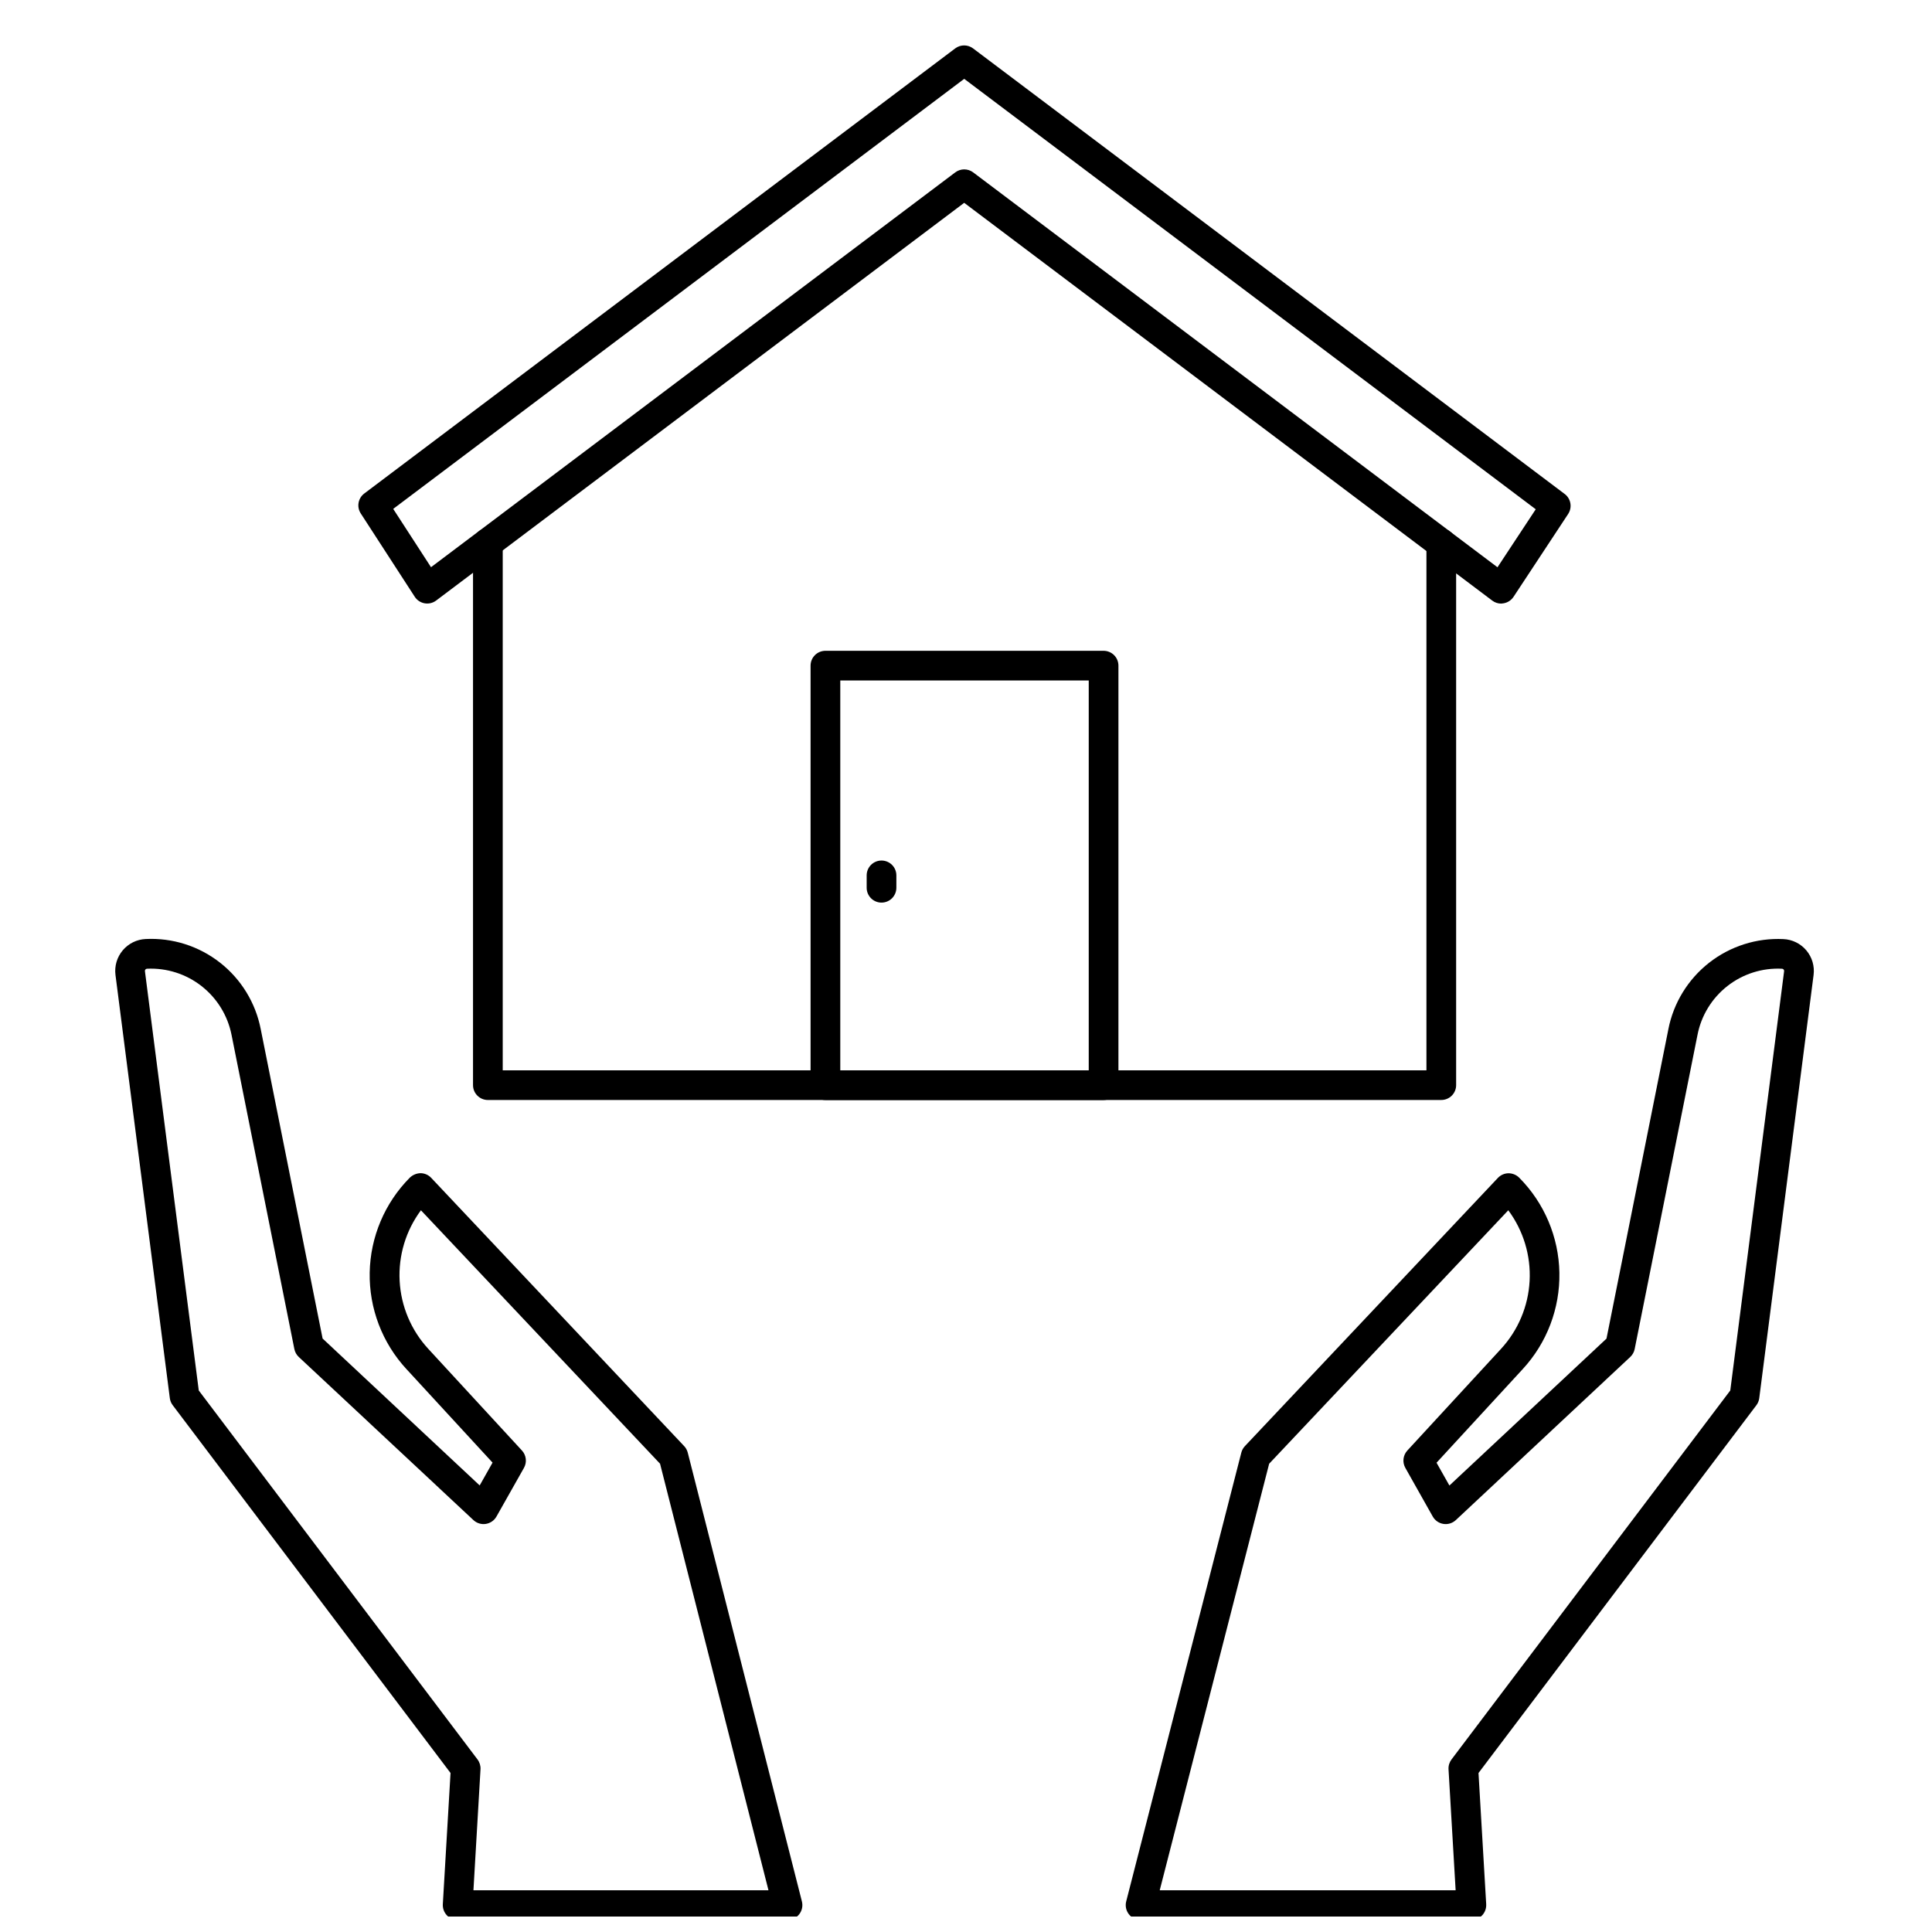 <?xml version="1.0" encoding="UTF-8"?>
<!-- Uploaded to: ICON Repo, www.svgrepo.com, Generator: ICON Repo Mixer Tools -->
<svg width="800px" height="800px" version="1.1" viewBox="144 144 512 512" xmlns="http://www.w3.org/2000/svg">
 <defs>
  <clipPath id="b">
   <path d="m442 392h183v259.9h-183z"/>
  </clipPath>
  <clipPath id="a">
   <path d="m174 392h183v259.9h-183z"/>
  </clipPath>
 </defs>
 <g clip-path="url(#b)">
  <path d="m533.93 652.81h-87.664c-1.215 0-2.363-0.562-3.109-1.523-0.746-0.961-1.004-2.211-0.703-3.391l30.508-118.93c0.164-0.645 0.492-1.242 0.949-1.727l67.043-71.078c0.734-0.773 1.75-1.223 2.816-1.234 1.066 0.004 2.09 0.426 2.844 1.18 6.66 6.711 10.469 15.73 10.641 25.184 0.172 9.449-3.312 18.602-9.727 25.547l-22.828 24.797 3.41 6.043 41.629-38.93 16.402-82.012h-0.004c1.371-6.973 5.207-13.219 10.801-17.602 5.594-4.379 12.578-6.606 19.676-6.266 2.363 0.102 4.57 1.191 6.094 3 1.52 1.812 2.215 4.176 1.91 6.519l-14.398 112.15c-0.086 0.68-0.352 1.324-0.766 1.871l-73.633 97.457 2.039 34.781h-0.004c0.066 1.082-0.32 2.144-1.066 2.934-0.746 0.785-1.781 1.23-2.867 1.23zm-82.59-7.871h78.418l-1.883-32.059c-0.055-0.934 0.227-1.855 0.789-2.602l73.879-97.789 14.266-111.11-0.004-0.004c0.027-0.16-0.02-0.324-0.125-0.449-0.109-0.121-0.262-0.195-0.426-0.203-5.223-0.262-10.363 1.367-14.477 4.59-4.117 3.227-6.934 7.828-7.926 12.961l-16.648 83.246c-0.164 0.809-0.578 1.543-1.184 2.102l-46.211 43.219c-0.883 0.824-2.094 1.195-3.285 1.012s-2.234-0.906-2.828-1.957l-7.266-12.895c-0.84-1.488-0.621-3.344 0.535-4.602l24.797-26.91c4.559-4.938 7.246-11.316 7.602-18.027 0.355-6.711-1.645-13.332-5.652-18.727l-63.371 67.168z"/>
 </g>
 <g clip-path="url(#a)">
  <path d="m352.7 652.81h-87.41c-1.086 0-2.121-0.445-2.867-1.23-0.746-0.789-1.133-1.852-1.07-2.934l2.043-34.785-73.625-97.465c-0.414-0.547-0.68-1.191-0.766-1.871l-14.402-112.16c-0.297-2.344 0.398-4.703 1.918-6.512s3.731-2.898 6.09-3.004c7.102-0.352 14.09 1.871 19.688 6.254 5.598 4.383 9.43 10.637 10.793 17.613l16.402 82.012 41.629 38.93 3.41-6.047-22.828-24.797h-0.004c-6.414-6.945-9.895-16.094-9.727-25.547 0.172-9.449 3.981-18.469 10.637-25.18 0.77-0.73 1.781-1.152 2.844-1.18 1.066 0.012 2.086 0.457 2.816 1.234l67.039 71.094c0.461 0.488 0.789 1.086 0.953 1.734l30.254 118.94h-0.004c0.301 1.18 0.039 2.43-0.707 3.387-0.746 0.957-1.891 1.52-3.106 1.52zm-83.234-7.871h78.188l-28.734-113.04-63.371-67.164h0.004c-4.008 5.394-6.004 12.02-5.644 18.73 0.359 6.711 3.051 13.082 7.613 18.02l24.797 26.914c1.16 1.258 1.375 3.117 0.535 4.606l-7.281 12.891c-0.594 1.051-1.637 1.773-2.832 1.957-1.191 0.184-2.402-0.191-3.285-1.016l-46.266-43.215c-0.605-0.559-1.016-1.293-1.18-2.102l-16.645-83.246c-1.012-5.125-3.832-9.719-7.945-12.941-4.113-3.223-9.246-4.856-14.469-4.609-0.16 0.008-0.309 0.082-0.414 0.203-0.105 0.125-0.152 0.285-0.129 0.445l14.266 111.12 73.875 97.785v0.004c0.562 0.746 0.844 1.668 0.789 2.602z"/>
 </g>
 <path d="m525.95 435.51h-252.66c-2.172 0-3.934-1.762-3.934-3.934v-143.66c0-2.176 1.762-3.938 3.934-3.938 2.176 0 3.938 1.762 3.938 3.938v139.73h244.79v-139.61c0-2.176 1.762-3.938 3.934-3.938 2.176 0 3.938 1.762 3.938 3.938v143.54c0 1.043-0.414 2.043-1.152 2.781s-1.738 1.152-2.785 1.152z"/>
 <path d="m541.83 303.96c-0.852 0-1.68-0.277-2.359-0.789l-139.95-105.42-139.94 105.4c-0.871 0.656-1.977 0.922-3.055 0.73-1.074-0.191-2.019-0.816-2.613-1.734l-14.312-22.082c-1.121-1.73-0.715-4.035 0.934-5.281l156.61-117.96c1.398-1.051 3.324-1.051 4.723 0l156.78 118.08 0.004-0.004c1.66 1.25 2.062 3.574 0.922 5.312l-14.477 21.961v-0.004c-0.602 0.906-1.547 1.527-2.621 1.711-0.215 0.043-0.434 0.074-0.656 0.082zm-142.3-115.07c0.852 0 1.68 0.277 2.359 0.785l138.96 104.66 10.137-15.371-151.46-114.07-151.32 113.97 10.016 15.453 138.94-104.64c0.68-0.508 1.508-0.785 2.359-0.789z"/>
 <path d="m436.46 435.52h-73.711c-2.176 0-3.938-1.762-3.938-3.934v-111.18c0-2.176 1.762-3.938 3.938-3.938h73.711c1.043 0 2.047 0.414 2.785 1.152 0.738 0.738 1.152 1.738 1.152 2.785v111.18c0 1.043-0.414 2.043-1.152 2.781-0.738 0.738-1.742 1.152-2.785 1.152zm-69.777-7.871h65.844v-103.31h-65.844z"/>
 <path d="m377.61 383.2c-2.172 0-3.934-1.762-3.934-3.938v-3.277c0-2.172 1.762-3.934 3.934-3.934 2.176 0 3.938 1.762 3.938 3.934v3.273c0 1.047-0.414 2.047-1.152 2.789-0.738 0.738-1.738 1.152-2.785 1.152z"/>
</svg>